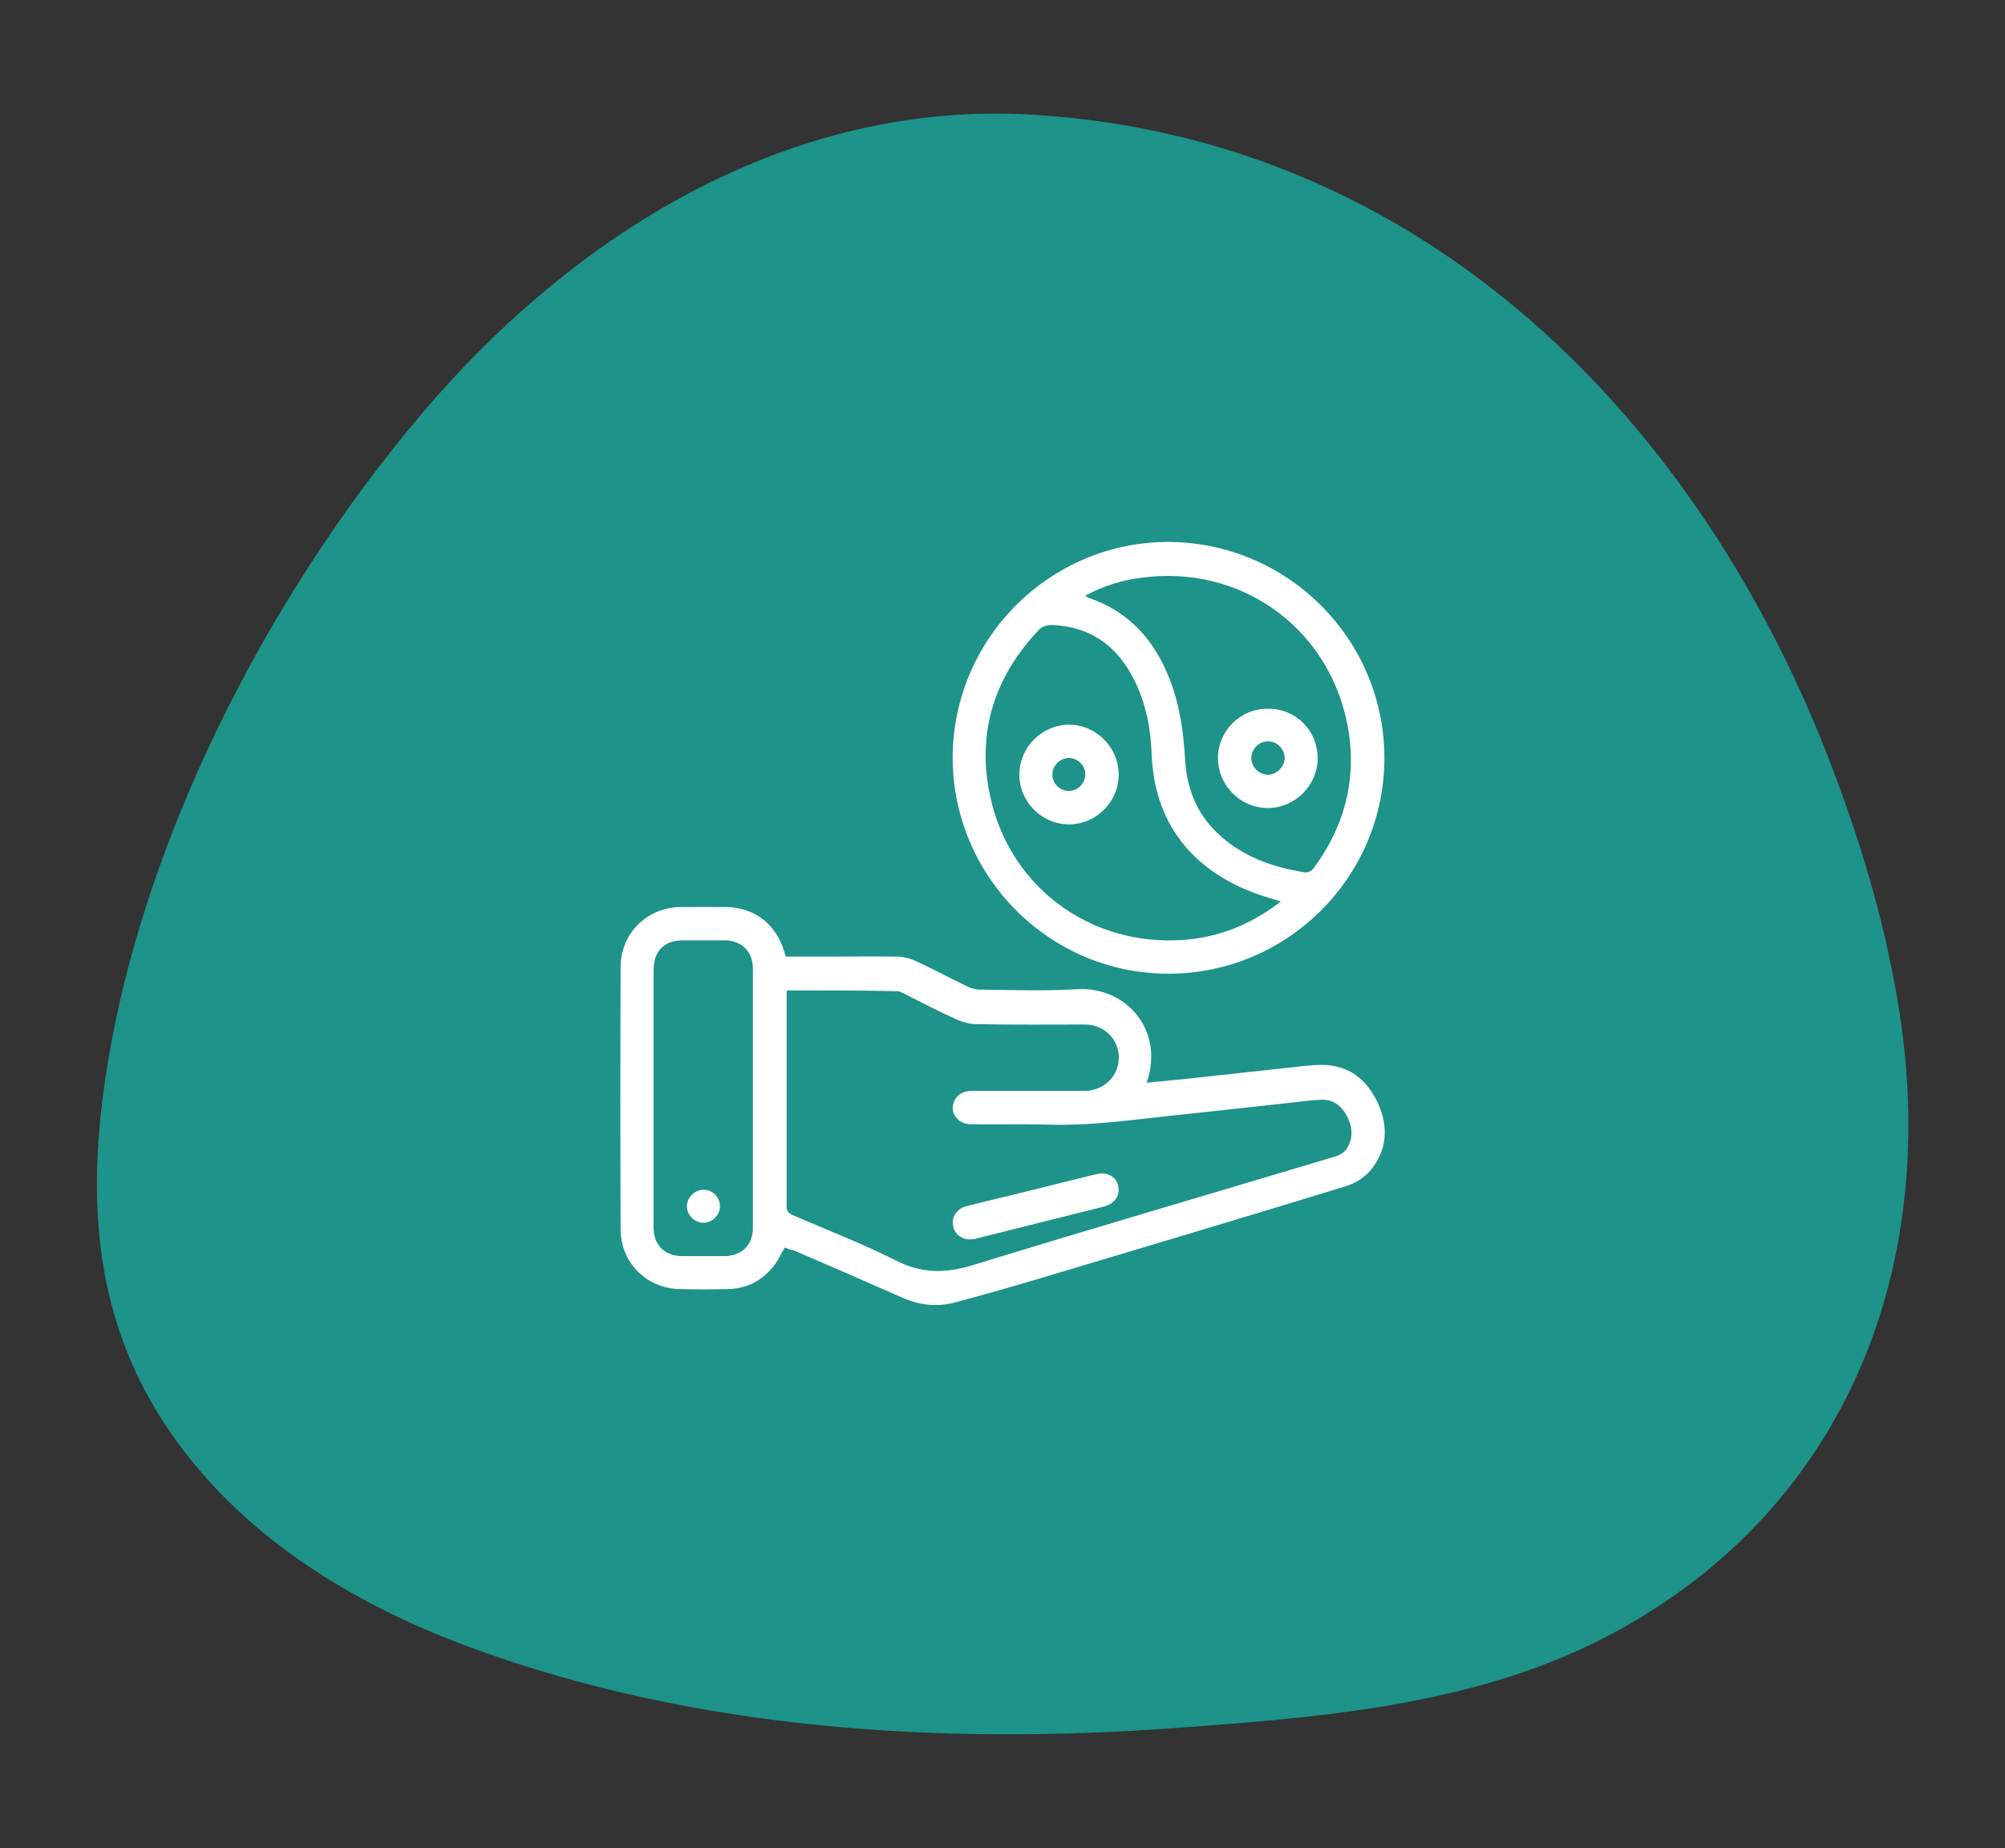<?xml version="1.0" encoding="utf-8"?>
<!-- Generator: Adobe Illustrator 25.4.1, SVG Export Plug-In . SVG Version: 6.00 Build 0)  -->
<svg version="1.1" id="_x2018_ÎÓÈ_x5F_1" xmlns="http://www.w3.org/2000/svg" xmlns:xlink="http://www.w3.org/1999/xlink"
	 x="0px" y="0px" viewBox="0 0 516.9 476.4" style="enable-background:new 0 0 516.9 476.4;" xml:space="preserve">
<rect x="0" y="0" width="516.9" height="476.4" fill="#333333" stroke="none"/>
<style type="text/css">
	.st0{fill:#1D938A;}
	.st1{fill:#FFFFFF;}
</style>
<g>
	<path class="st0" d="M369.1,437.5c15-3.2,29.6-7.8,43.3-14.7c62.2-31.5,87.8-94.1,77.3-161.8c-3.3-21.3-9.4-42.1-17-62.2
		C438.5,108,367,35.9,266.8,29.6c-62.8-4-118.1,30.1-157.6,76.5C68.8,153.5,35,219.2,26.7,281.3C22,316.2,26.3,347,48,374.8
		c18.7,24,45.7,39.8,73.9,50.1c57.8,21.1,120.8,25,181.8,20.5C325.4,443.8,347.7,442.1,369.1,437.5z"/>
	<g>
		<path class="st1" d="M202.3,321.6c-0.9,1.5-1.5,3-2.5,4.3c-3,4.1-7.1,6.3-12.2,6.4c-4.1,0.1-8.3,0.1-12.4,0
			c-8.5-0.2-15.2-6.8-15.2-15.4c-0.1-22.5-0.1-45.1,0-67.6c0-8.7,6.8-15.4,15.5-15.5c3.8,0,7.6,0,11.3,0c7.7,0,13.4,4.4,15.5,11.9
			c0.1,0.3,0.2,0.5,0.3,0.9c3.2,0,6.3,0,9.4,0c6.4,0,12.8-0.1,19.3,0c1.5,0,3.1,0.4,4.5,1c4.6,2.1,9,4.5,13.6,6.7
			c1,0.5,2.2,0.8,3.2,0.8c8.3,0.1,16.7,0.4,25-0.1c12.9-0.8,22.7,10.8,18,24.1c3.2-0.3,6.3-0.6,9.3-0.9c8.9-1,17.7-1.9,26.6-2.9
			c3.1-0.3,6.2-0.8,9.4-0.8c6.8,0.1,11.4,3.7,14.2,9.6c2.9,6.1,2.6,12.2-1.7,17.5c-1.6,1.9-4.1,3.5-6.5,4.2
			c-26.1,8-52.2,15.8-78.3,23.6c-7.4,2.2-14.8,4.3-22.2,6.3c-4.7,1.3-9.3,0.8-13.8-1.2c-9.3-4.1-18.7-8.2-28-12.2
			C203.8,322.2,203.1,321.9,202.3,321.6z M202.9,255.3c-0.1,0.5-0.1,0.8-0.1,1.1c0,18.2,0,36.4,0,54.6c0,1.2,0.5,1.7,1.5,2.2
			c9,3.9,18.1,7.4,26.8,11.8c6.4,3.2,12.3,3.3,19.1,1.3c31.3-9.6,62.7-18.8,94.1-28.2c1.1-0.3,2.3-1.1,2.9-2
			c1.7-2.7,1.5-5.6,0.1-8.3c-1.4-2.7-3.6-4.5-6.8-4.3c-2.7,0.1-5.4,0.5-8.1,0.8c-8.6,0.9-17.1,1.9-25.7,2.8
			c-12.3,1.2-24.5,3.2-36.9,2.8c-6.5-0.2-13,0-19.5-0.1c-3.7,0-5.9-3.5-4-6.5c1-1.6,2.6-2.1,4.4-2.1c9.5,0,19,0,28.5,0
			c0.8,0,1.6,0,2.3-0.2c4.4-0.9,7.3-4.8,6.9-9.2c-0.4-4.4-4.1-7.7-8.7-7.7c-9.3,0-18.5,0.1-27.8-0.1c-1.8,0-3.8-0.5-5.5-1.3
			c-4.5-2-8.8-4.3-13.2-6.5c-0.6-0.3-1.3-0.7-2-0.7C221.8,255.3,212.4,255.3,202.9,255.3z M168.5,283.1c0,11.1,0,22.3,0,33.4
			c0,4.4,2.8,7.2,7.2,7.3c3.8,0,7.6,0,11.3,0c4.2-0.1,7.1-2.9,7.1-7.2c0-22.3,0-44.6,0-67c0-4.3-2.9-7.1-7.1-7.2
			c-3.6,0-7.3,0-10.9,0c-4.9,0-7.6,2.8-7.6,7.7C168.5,261.2,168.5,272.1,168.5,283.1z"/>
		<path class="st1" d="M356.9,195.4c0,30.7-25,55.6-55.7,55.6c-30.6,0-55.5-25-55.6-55.6c0-30.7,25-55.7,55.6-55.7
			C331.9,139.8,356.9,164.7,356.9,195.4z M330.2,232.4c-1.9-0.6-3.3-1-4.8-1.5c-16-5.3-27.8-16.9-28.5-36.6
			c-0.3-7.2-1.7-14.3-5.4-20.7c-4.5-8-11.4-12.2-20.5-12.5c-1,0-2.3,0.4-3,1.1c-11.7,12.2-16.3,26.7-12.7,43.2
			c5.3,24.4,27.7,39.8,52.6,36.6C316,240.9,323.3,237.7,330.2,232.4z M279.7,153.6c0.5,0.2,0.7,0.4,0.9,0.5
			c10.5,3.5,17.1,11,21,21.1c2.5,6.5,3.5,13.3,3.9,20.3c0.4,7.5,2.9,14.1,8.4,19.3c6.3,6,14.2,8.8,22.7,10.1c0.6,0.1,1.6-0.5,2-1
			c8.5-11.5,11.6-24.4,8.5-38.4c-5.4-24.4-27.8-39.9-52.6-36.6C289.4,149.5,284.5,151,279.7,153.6z"/>
		<path class="st1" d="M250.1,319.5c-2.3,0-4.1-1.5-4.4-3.6c-0.4-2.1,0.9-4.2,3.2-4.9c3.8-1,7.6-1.9,11.4-2.8
			c7.4-1.8,14.8-3.7,22.2-5.5c2.9-0.7,5.3,0.5,5.8,3.1c0.5,2.3-0.9,4.5-3.6,5.2c-11.2,2.8-22.4,5.6-33.5,8.4
			C250.7,319.4,250.3,319.5,250.1,319.5z"/>
		<path class="st1" d="M185.6,311.1c-0.1,2.4-2.2,4.2-4.5,4.1c-2.3-0.2-4.1-2.2-4-4.4c0.1-2.4,2.2-4.2,4.5-4.1
			C183.9,306.8,185.7,308.8,185.6,311.1z"/>
		<path class="st1" d="M288.4,199.7c0,7-5.8,12.8-12.8,12.8c-7.1,0-12.9-5.9-12.8-13c0.1-7,5.9-12.7,12.9-12.7
			C282.7,186.9,288.4,192.7,288.4,199.7z M279.8,199.6c0-2.3-2-4.2-4.2-4.2c-2.4,0-4.3,2-4.3,4.3s2,4.2,4.2,4.2
			C277.9,203.9,279.8,201.9,279.8,199.6z"/>
		<path class="st1" d="M339.7,195.4c0,7-5.7,12.8-12.8,12.9c-7.1,0-12.9-5.8-12.9-12.9c0-7,5.8-12.8,12.9-12.7
			C334,182.6,339.7,188.3,339.7,195.4z M331.2,195.3c-0.1-2.3-2-4.2-4.3-4.2c-2.4,0-4.3,2-4.3,4.4c0.1,2.3,2,4.2,4.3,4.2
			S331.2,197.6,331.2,195.3z"/>
	</g>
</g>
</svg>
